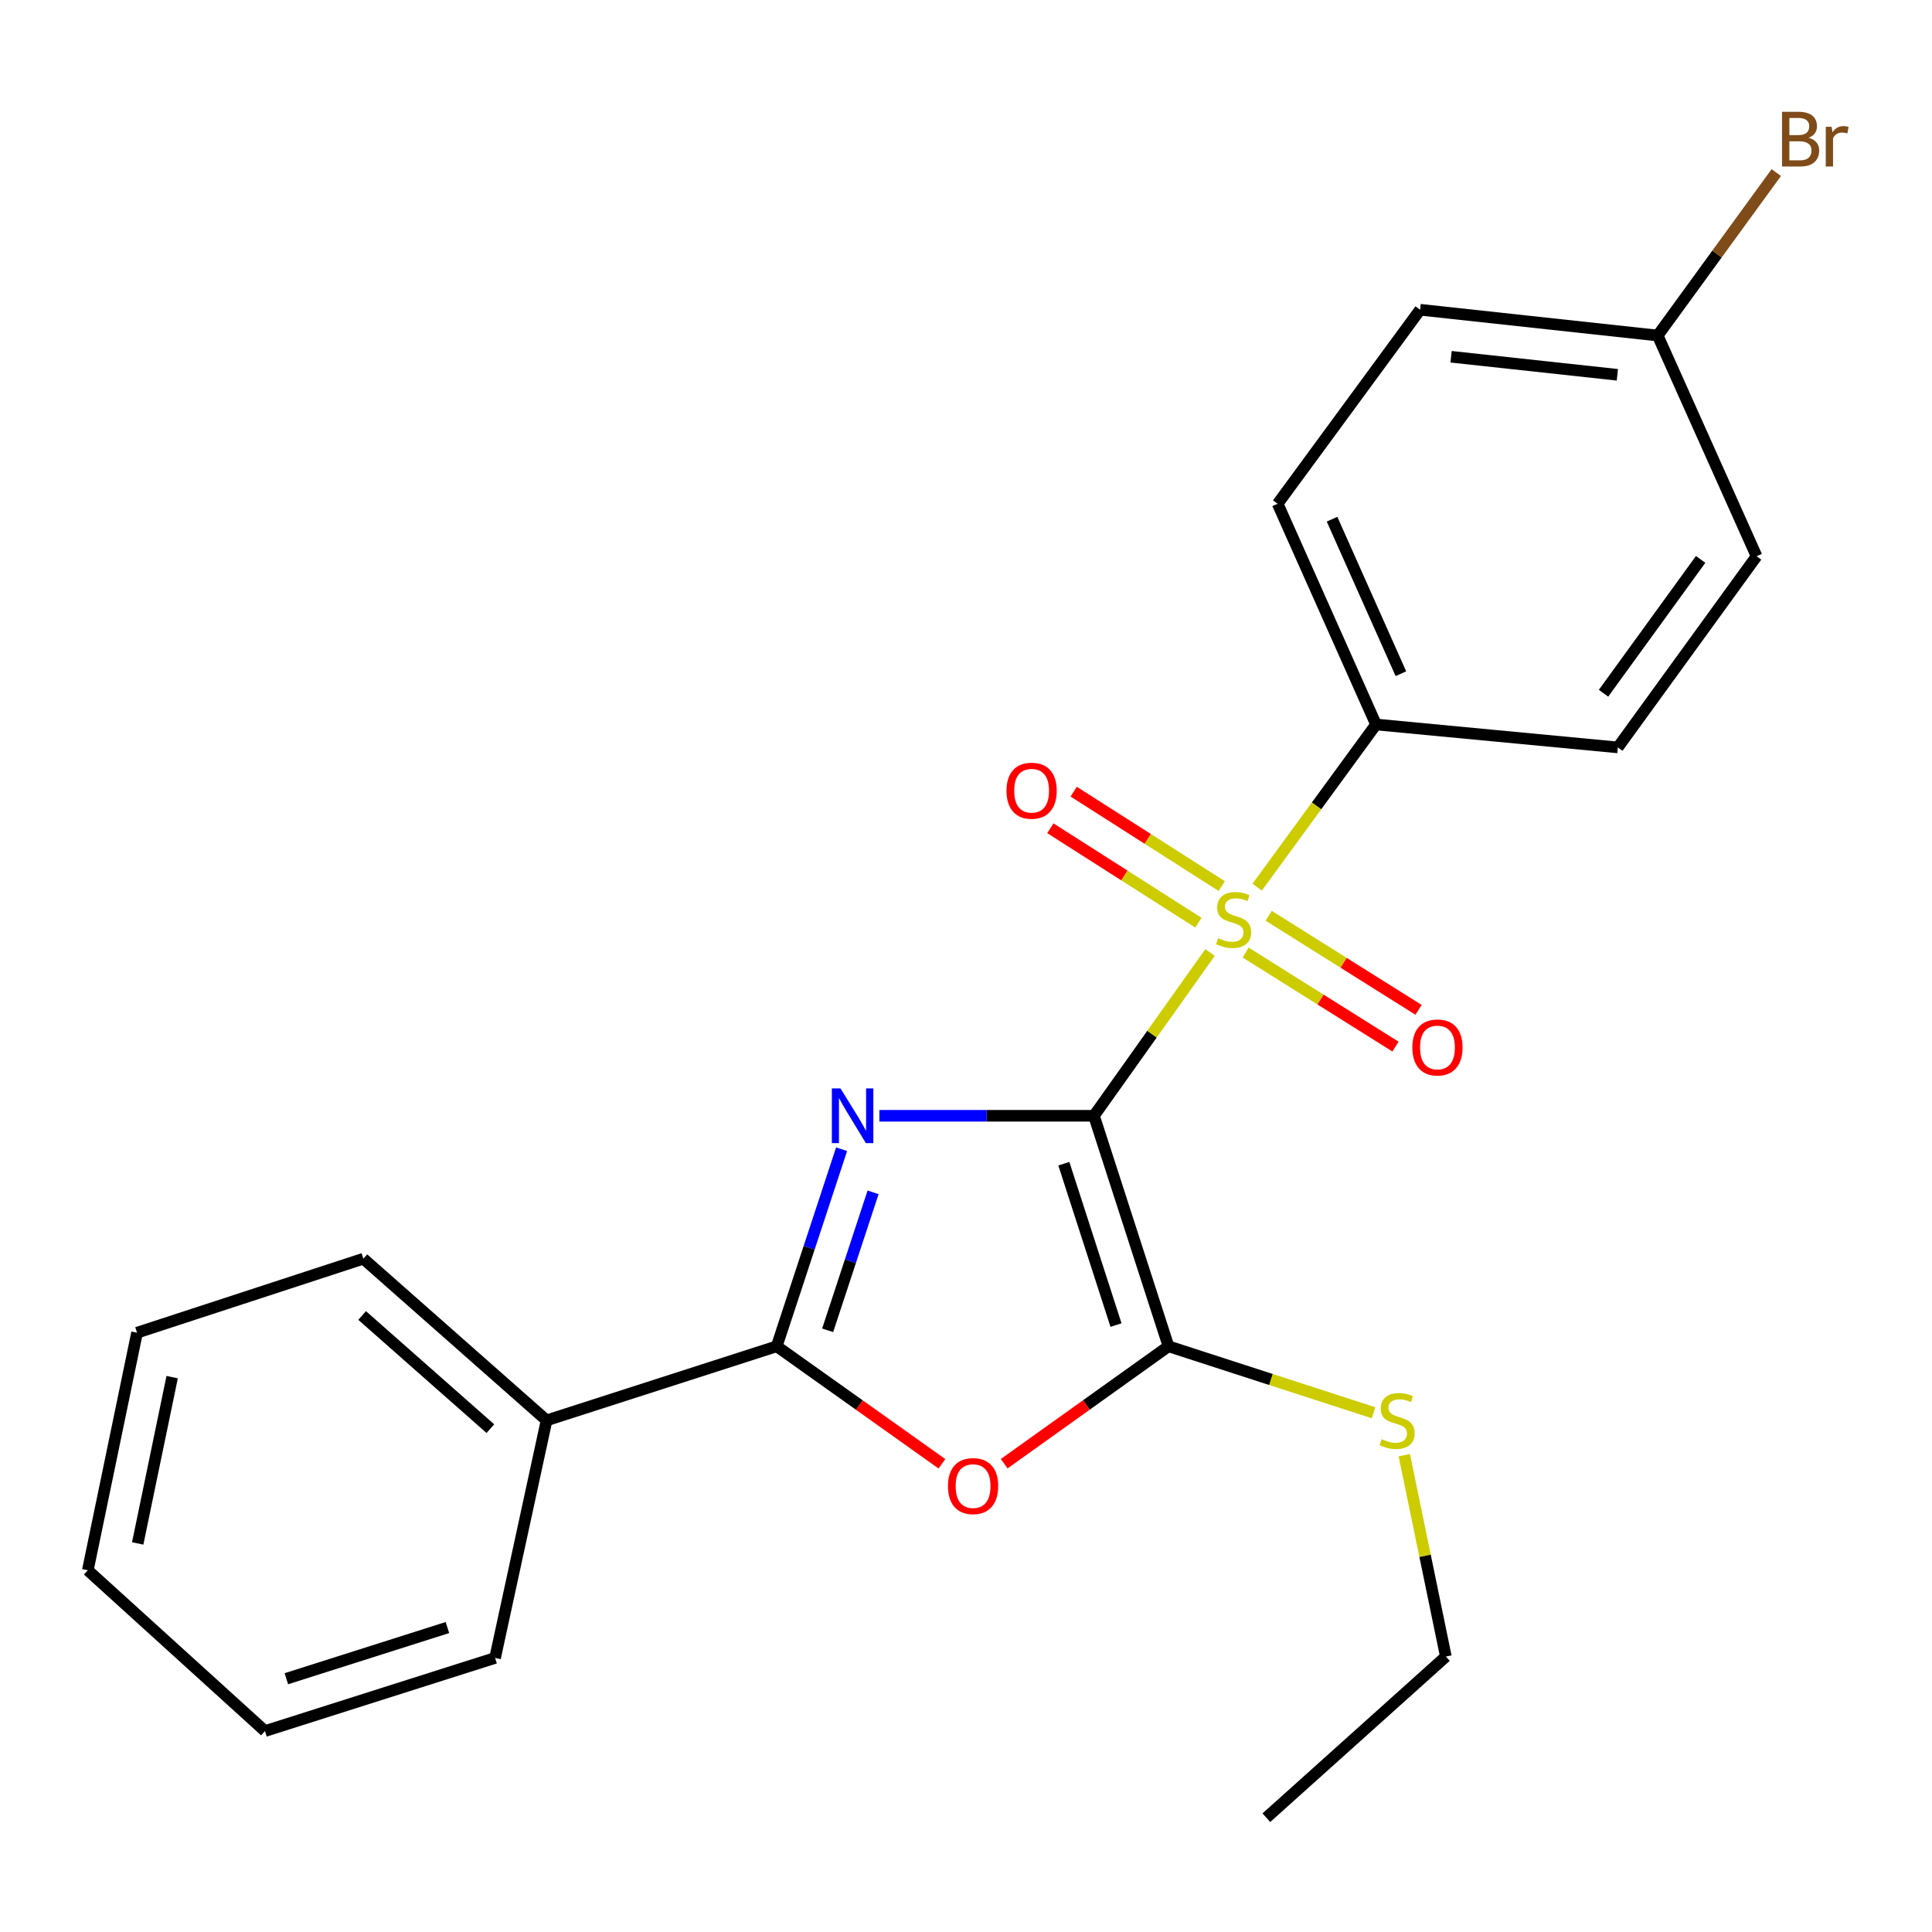 <?xml version='1.0' encoding='iso-8859-1'?>
<svg version='1.1' baseProfile='full'
              xmlns='http://www.w3.org/2000/svg'
                      xmlns:rdkit='http://www.rdkit.org/xml'
                      xmlns:xlink='http://www.w3.org/1999/xlink'
                  xml:space='preserve'
width='1000px' height='1000px' viewBox='0 0 1000 1000'>
<!-- END OF HEADER -->
<rect style='opacity:1.0;fill:#FFFFFF;stroke:none' width='1000' height='1000' x='0' y='0'> </rect>
<path class='bond-0' d='M 566.233,577.526 L 510.7,577.526' style='fill:none;fill-rule:evenodd;stroke:#000000;stroke-width:6px;stroke-linecap:butt;stroke-linejoin:miter;stroke-opacity:1' />
<path class='bond-0' d='M 510.7,577.526 L 455.168,577.526' style='fill:none;fill-rule:evenodd;stroke:#0000FF;stroke-width:6px;stroke-linecap:butt;stroke-linejoin:miter;stroke-opacity:1' />
<path class='bond-1' d='M 566.233,577.526 L 596.273,535.277' style='fill:none;fill-rule:evenodd;stroke:#000000;stroke-width:6px;stroke-linecap:butt;stroke-linejoin:miter;stroke-opacity:1' />
<path class='bond-1' d='M 596.273,535.277 L 626.313,493.027' style='fill:none;fill-rule:evenodd;stroke:#CCCC00;stroke-width:6px;stroke-linecap:butt;stroke-linejoin:miter;stroke-opacity:1' />
<path class='bond-2' d='M 566.233,577.526 L 604.806,696.839' style='fill:none;fill-rule:evenodd;stroke:#000000;stroke-width:6px;stroke-linecap:butt;stroke-linejoin:miter;stroke-opacity:1' />
<path class='bond-2' d='M 550.645,602.333 L 577.646,685.852' style='fill:none;fill-rule:evenodd;stroke:#000000;stroke-width:6px;stroke-linecap:butt;stroke-linejoin:miter;stroke-opacity:1' />
<path class='bond-3' d='M 435.608,594.826 L 418.814,645.833' style='fill:none;fill-rule:evenodd;stroke:#0000FF;stroke-width:6px;stroke-linecap:butt;stroke-linejoin:miter;stroke-opacity:1' />
<path class='bond-3' d='M 418.814,645.833 L 402.02,696.839' style='fill:none;fill-rule:evenodd;stroke:#000000;stroke-width:6px;stroke-linecap:butt;stroke-linejoin:miter;stroke-opacity:1' />
<path class='bond-3' d='M 451.906,617.153 L 440.15,652.857' style='fill:none;fill-rule:evenodd;stroke:#0000FF;stroke-width:6px;stroke-linecap:butt;stroke-linejoin:miter;stroke-opacity:1' />
<path class='bond-3' d='M 440.15,652.857 L 428.394,688.562' style='fill:none;fill-rule:evenodd;stroke:#000000;stroke-width:6px;stroke-linecap:butt;stroke-linejoin:miter;stroke-opacity:1' />
<path class='bond-5' d='M 650.715,459.17 L 681.471,417.08' style='fill:none;fill-rule:evenodd;stroke:#CCCC00;stroke-width:6px;stroke-linecap:butt;stroke-linejoin:miter;stroke-opacity:1' />
<path class='bond-5' d='M 681.471,417.08 L 712.226,374.99' style='fill:none;fill-rule:evenodd;stroke:#000000;stroke-width:6px;stroke-linecap:butt;stroke-linejoin:miter;stroke-opacity:1' />
<path class='bond-6' d='M 632.371,458.634 L 594.055,434.199' style='fill:none;fill-rule:evenodd;stroke:#CCCC00;stroke-width:6px;stroke-linecap:butt;stroke-linejoin:miter;stroke-opacity:1' />
<path class='bond-6' d='M 594.055,434.199 L 555.74,409.763' style='fill:none;fill-rule:evenodd;stroke:#FF0000;stroke-width:6px;stroke-linecap:butt;stroke-linejoin:miter;stroke-opacity:1' />
<path class='bond-6' d='M 620.293,477.573 L 581.977,453.137' style='fill:none;fill-rule:evenodd;stroke:#CCCC00;stroke-width:6px;stroke-linecap:butt;stroke-linejoin:miter;stroke-opacity:1' />
<path class='bond-6' d='M 581.977,453.137 L 543.662,428.702' style='fill:none;fill-rule:evenodd;stroke:#FF0000;stroke-width:6px;stroke-linecap:butt;stroke-linejoin:miter;stroke-opacity:1' />
<path class='bond-7' d='M 644.736,493.037 L 683.517,517.374' style='fill:none;fill-rule:evenodd;stroke:#CCCC00;stroke-width:6px;stroke-linecap:butt;stroke-linejoin:miter;stroke-opacity:1' />
<path class='bond-7' d='M 683.517,517.374 L 722.298,541.712' style='fill:none;fill-rule:evenodd;stroke:#FF0000;stroke-width:6px;stroke-linecap:butt;stroke-linejoin:miter;stroke-opacity:1' />
<path class='bond-7' d='M 656.676,474.011 L 695.457,498.348' style='fill:none;fill-rule:evenodd;stroke:#CCCC00;stroke-width:6px;stroke-linecap:butt;stroke-linejoin:miter;stroke-opacity:1' />
<path class='bond-7' d='M 695.457,498.348 L 734.238,522.686' style='fill:none;fill-rule:evenodd;stroke:#FF0000;stroke-width:6px;stroke-linecap:butt;stroke-linejoin:miter;stroke-opacity:1' />
<path class='bond-4' d='M 604.806,696.839 L 562.288,727.223' style='fill:none;fill-rule:evenodd;stroke:#000000;stroke-width:6px;stroke-linecap:butt;stroke-linejoin:miter;stroke-opacity:1' />
<path class='bond-4' d='M 562.288,727.223 L 519.77,757.607' style='fill:none;fill-rule:evenodd;stroke:#FF0000;stroke-width:6px;stroke-linecap:butt;stroke-linejoin:miter;stroke-opacity:1' />
<path class='bond-9' d='M 604.806,696.839 L 657.88,714.038' style='fill:none;fill-rule:evenodd;stroke:#000000;stroke-width:6px;stroke-linecap:butt;stroke-linejoin:miter;stroke-opacity:1' />
<path class='bond-9' d='M 657.88,714.038 L 710.955,731.237' style='fill:none;fill-rule:evenodd;stroke:#CCCC00;stroke-width:6px;stroke-linecap:butt;stroke-linejoin:miter;stroke-opacity:1' />
<path class='bond-8' d='M 402.02,696.839 L 282.907,735.187' style='fill:none;fill-rule:evenodd;stroke:#000000;stroke-width:6px;stroke-linecap:butt;stroke-linejoin:miter;stroke-opacity:1' />
<path class='bond-23' d='M 402.02,696.839 L 444.782,727.247' style='fill:none;fill-rule:evenodd;stroke:#000000;stroke-width:6px;stroke-linecap:butt;stroke-linejoin:miter;stroke-opacity:1' />
<path class='bond-23' d='M 444.782,727.247 L 487.544,757.656' style='fill:none;fill-rule:evenodd;stroke:#FF0000;stroke-width:6px;stroke-linecap:butt;stroke-linejoin:miter;stroke-opacity:1' />
<path class='bond-10' d='M 712.226,374.99 L 661.311,260.744' style='fill:none;fill-rule:evenodd;stroke:#000000;stroke-width:6px;stroke-linecap:butt;stroke-linejoin:miter;stroke-opacity:1' />
<path class='bond-10' d='M 725.106,348.709 L 689.465,268.737' style='fill:none;fill-rule:evenodd;stroke:#000000;stroke-width:6px;stroke-linecap:butt;stroke-linejoin:miter;stroke-opacity:1' />
<path class='bond-11' d='M 712.226,374.99 L 837.391,386.858' style='fill:none;fill-rule:evenodd;stroke:#000000;stroke-width:6px;stroke-linecap:butt;stroke-linejoin:miter;stroke-opacity:1' />
<path class='bond-16' d='M 282.907,735.187 L 188.078,651.502' style='fill:none;fill-rule:evenodd;stroke:#000000;stroke-width:6px;stroke-linecap:butt;stroke-linejoin:miter;stroke-opacity:1' />
<path class='bond-16' d='M 253.82,739.476 L 187.44,680.897' style='fill:none;fill-rule:evenodd;stroke:#000000;stroke-width:6px;stroke-linecap:butt;stroke-linejoin:miter;stroke-opacity:1' />
<path class='bond-17' d='M 282.907,735.187 L 256.252,858.144' style='fill:none;fill-rule:evenodd;stroke:#000000;stroke-width:6px;stroke-linecap:butt;stroke-linejoin:miter;stroke-opacity:1' />
<path class='bond-18' d='M 726.861,753.188 L 737.619,805.31' style='fill:none;fill-rule:evenodd;stroke:#CCCC00;stroke-width:6px;stroke-linecap:butt;stroke-linejoin:miter;stroke-opacity:1' />
<path class='bond-18' d='M 737.619,805.31 L 748.378,857.432' style='fill:none;fill-rule:evenodd;stroke:#000000;stroke-width:6px;stroke-linecap:butt;stroke-linejoin:miter;stroke-opacity:1' />
<path class='bond-13' d='M 661.311,260.744 L 735.05,160.324' style='fill:none;fill-rule:evenodd;stroke:#000000;stroke-width:6px;stroke-linecap:butt;stroke-linejoin:miter;stroke-opacity:1' />
<path class='bond-14' d='M 837.391,386.858 L 909.196,287.898' style='fill:none;fill-rule:evenodd;stroke:#000000;stroke-width:6px;stroke-linecap:butt;stroke-linejoin:miter;stroke-opacity:1' />
<path class='bond-14' d='M 829.981,358.822 L 880.245,289.55' style='fill:none;fill-rule:evenodd;stroke:#000000;stroke-width:6px;stroke-linecap:butt;stroke-linejoin:miter;stroke-opacity:1' />
<path class='bond-12' d='M 858.019,173.665 L 909.196,287.898' style='fill:none;fill-rule:evenodd;stroke:#000000;stroke-width:6px;stroke-linecap:butt;stroke-linejoin:miter;stroke-opacity:1' />
<path class='bond-15' d='M 858.019,173.665 L 888.711,131.495' style='fill:none;fill-rule:evenodd;stroke:#000000;stroke-width:6px;stroke-linecap:butt;stroke-linejoin:miter;stroke-opacity:1' />
<path class='bond-15' d='M 888.711,131.495 L 919.402,89.325' style='fill:none;fill-rule:evenodd;stroke:#7F4C19;stroke-width:6px;stroke-linecap:butt;stroke-linejoin:miter;stroke-opacity:1' />
<path class='bond-24' d='M 858.019,173.665 L 735.05,160.324' style='fill:none;fill-rule:evenodd;stroke:#000000;stroke-width:6px;stroke-linecap:butt;stroke-linejoin:miter;stroke-opacity:1' />
<path class='bond-24' d='M 837.151,193.995 L 751.073,184.657' style='fill:none;fill-rule:evenodd;stroke:#000000;stroke-width:6px;stroke-linecap:butt;stroke-linejoin:miter;stroke-opacity:1' />
<path class='bond-20' d='M 188.078,651.502 L 70.937,689.801' style='fill:none;fill-rule:evenodd;stroke:#000000;stroke-width:6px;stroke-linecap:butt;stroke-linejoin:miter;stroke-opacity:1' />
<path class='bond-21' d='M 256.252,858.144 L 137.151,895.993' style='fill:none;fill-rule:evenodd;stroke:#000000;stroke-width:6px;stroke-linecap:butt;stroke-linejoin:miter;stroke-opacity:1' />
<path class='bond-21' d='M 231.583,842.414 L 148.213,868.908' style='fill:none;fill-rule:evenodd;stroke:#000000;stroke-width:6px;stroke-linecap:butt;stroke-linejoin:miter;stroke-opacity:1' />
<path class='bond-19' d='M 748.378,857.432 L 655.471,940.843' style='fill:none;fill-rule:evenodd;stroke:#000000;stroke-width:6px;stroke-linecap:butt;stroke-linejoin:miter;stroke-opacity:1' />
<path class='bond-25' d='M 70.937,689.801 L 45.455,812.77' style='fill:none;fill-rule:evenodd;stroke:#000000;stroke-width:6px;stroke-linecap:butt;stroke-linejoin:miter;stroke-opacity:1' />
<path class='bond-25' d='M 89.11,712.804 L 71.272,798.882' style='fill:none;fill-rule:evenodd;stroke:#000000;stroke-width:6px;stroke-linecap:butt;stroke-linejoin:miter;stroke-opacity:1' />
<path class='bond-22' d='M 137.151,895.993 L 45.455,812.77' style='fill:none;fill-rule:evenodd;stroke:#000000;stroke-width:6px;stroke-linecap:butt;stroke-linejoin:miter;stroke-opacity:1' />
<path  class='atom-1' d='M 435.044 563.366
L 444.324 578.366
Q 445.244 579.846, 446.724 582.526
Q 448.204 585.206, 448.284 585.366
L 448.284 563.366
L 452.044 563.366
L 452.044 591.686
L 448.164 591.686
L 438.204 575.286
Q 437.044 573.366, 435.804 571.166
Q 434.604 568.966, 434.244 568.286
L 434.244 591.686
L 430.564 591.686
L 430.564 563.366
L 435.044 563.366
' fill='#0000FF'/>
<path  class='atom-2' d='M 630.512 485.591
Q 630.832 485.711, 632.152 486.271
Q 633.472 486.831, 634.912 487.191
Q 636.392 487.511, 637.832 487.511
Q 640.512 487.511, 642.072 486.231
Q 643.632 484.911, 643.632 482.631
Q 643.632 481.071, 642.832 480.111
Q 642.072 479.151, 640.872 478.631
Q 639.672 478.111, 637.672 477.511
Q 635.152 476.751, 633.632 476.031
Q 632.152 475.311, 631.072 473.791
Q 630.032 472.271, 630.032 469.711
Q 630.032 466.151, 632.432 463.951
Q 634.872 461.751, 639.672 461.751
Q 642.952 461.751, 646.672 463.311
L 645.752 466.391
Q 642.352 464.991, 639.792 464.991
Q 637.032 464.991, 635.512 466.151
Q 633.992 467.271, 634.032 469.231
Q 634.032 470.751, 634.792 471.671
Q 635.592 472.591, 636.712 473.111
Q 637.872 473.631, 639.792 474.231
Q 642.352 475.031, 643.872 475.831
Q 645.392 476.631, 646.472 478.271
Q 647.592 479.871, 647.592 482.631
Q 647.592 486.551, 644.952 488.671
Q 642.352 490.751, 637.992 490.751
Q 635.472 490.751, 633.552 490.191
Q 631.672 489.671, 629.432 488.751
L 630.512 485.591
' fill='#CCCC00'/>
<path  class='atom-5' d='M 490.662 769.198
Q 490.662 762.398, 494.022 758.598
Q 497.382 754.798, 503.662 754.798
Q 509.942 754.798, 513.302 758.598
Q 516.662 762.398, 516.662 769.198
Q 516.662 776.078, 513.262 779.998
Q 509.862 783.878, 503.662 783.878
Q 497.422 783.878, 494.022 779.998
Q 490.662 776.118, 490.662 769.198
M 503.662 780.678
Q 507.982 780.678, 510.302 777.798
Q 512.662 774.878, 512.662 769.198
Q 512.662 763.638, 510.302 760.838
Q 507.982 757.998, 503.662 757.998
Q 499.342 757.998, 496.982 760.798
Q 494.662 763.598, 494.662 769.198
Q 494.662 774.918, 496.982 777.798
Q 499.342 780.678, 503.662 780.678
' fill='#FF0000'/>
<path  class='atom-7' d='M 520.962 409.275
Q 520.962 402.475, 524.322 398.675
Q 527.682 394.875, 533.962 394.875
Q 540.242 394.875, 543.602 398.675
Q 546.962 402.475, 546.962 409.275
Q 546.962 416.155, 543.562 420.075
Q 540.162 423.955, 533.962 423.955
Q 527.722 423.955, 524.322 420.075
Q 520.962 416.195, 520.962 409.275
M 533.962 420.755
Q 538.282 420.755, 540.602 417.875
Q 542.962 414.955, 542.962 409.275
Q 542.962 403.715, 540.602 400.915
Q 538.282 398.075, 533.962 398.075
Q 529.642 398.075, 527.282 400.875
Q 524.962 403.675, 524.962 409.275
Q 524.962 414.995, 527.282 417.875
Q 529.642 420.755, 533.962 420.755
' fill='#FF0000'/>
<path  class='atom-8' d='M 731.023 542.165
Q 731.023 535.365, 734.383 531.565
Q 737.743 527.765, 744.023 527.765
Q 750.303 527.765, 753.663 531.565
Q 757.023 535.365, 757.023 542.165
Q 757.023 549.045, 753.623 552.965
Q 750.223 556.845, 744.023 556.845
Q 737.783 556.845, 734.383 552.965
Q 731.023 549.085, 731.023 542.165
M 744.023 553.645
Q 748.343 553.645, 750.663 550.765
Q 753.023 547.845, 753.023 542.165
Q 753.023 536.605, 750.663 533.805
Q 748.343 530.965, 744.023 530.965
Q 739.703 530.965, 737.343 533.765
Q 735.023 536.565, 735.023 542.165
Q 735.023 547.885, 737.343 550.765
Q 739.703 553.645, 744.023 553.645
' fill='#FF0000'/>
<path  class='atom-10' d='M 715.145 744.907
Q 715.465 745.027, 716.785 745.587
Q 718.105 746.147, 719.545 746.507
Q 721.025 746.827, 722.465 746.827
Q 725.145 746.827, 726.705 745.547
Q 728.265 744.227, 728.265 741.947
Q 728.265 740.387, 727.465 739.427
Q 726.705 738.467, 725.505 737.947
Q 724.305 737.427, 722.305 736.827
Q 719.785 736.067, 718.265 735.347
Q 716.785 734.627, 715.705 733.107
Q 714.665 731.587, 714.665 729.027
Q 714.665 725.467, 717.065 723.267
Q 719.505 721.067, 724.305 721.067
Q 727.585 721.067, 731.305 722.627
L 730.385 725.707
Q 726.985 724.307, 724.425 724.307
Q 721.665 724.307, 720.145 725.467
Q 718.625 726.587, 718.665 728.547
Q 718.665 730.067, 719.425 730.987
Q 720.225 731.907, 721.345 732.427
Q 722.505 732.947, 724.425 733.547
Q 726.985 734.347, 728.505 735.147
Q 730.025 735.947, 731.105 737.587
Q 732.225 739.187, 732.225 741.947
Q 732.225 745.867, 729.585 747.987
Q 726.985 750.067, 722.625 750.067
Q 720.105 750.067, 718.185 749.507
Q 716.305 748.987, 714.065 748.067
L 715.145 744.907
' fill='#CCCC00'/>
<path  class='atom-16' d='M 936.135 71.302
Q 938.855 72.062, 940.215 73.742
Q 941.615 75.382, 941.615 77.822
Q 941.615 81.742, 939.095 83.982
Q 936.615 86.182, 931.895 86.182
L 922.375 86.182
L 922.375 57.862
L 930.735 57.862
Q 935.575 57.862, 938.015 59.822
Q 940.455 61.782, 940.455 65.382
Q 940.455 69.662, 936.135 71.302
M 926.175 61.062
L 926.175 69.942
L 930.735 69.942
Q 933.535 69.942, 934.975 68.822
Q 936.455 67.662, 936.455 65.382
Q 936.455 61.062, 930.735 61.062
L 926.175 61.062
M 931.895 82.982
Q 934.655 82.982, 936.135 81.662
Q 937.615 80.342, 937.615 77.822
Q 937.615 75.502, 935.975 74.342
Q 934.375 73.142, 931.295 73.142
L 926.175 73.142
L 926.175 82.982
L 931.895 82.982
' fill='#7F4C19'/>
<path  class='atom-16' d='M 948.055 65.622
L 948.495 68.462
Q 950.655 65.262, 954.175 65.262
Q 955.295 65.262, 956.815 65.662
L 956.215 69.022
Q 954.495 68.622, 953.535 68.622
Q 951.855 68.622, 950.735 69.302
Q 949.655 69.942, 948.775 71.502
L 948.775 86.182
L 945.015 86.182
L 945.015 65.622
L 948.055 65.622
' fill='#7F4C19'/>
</svg>

